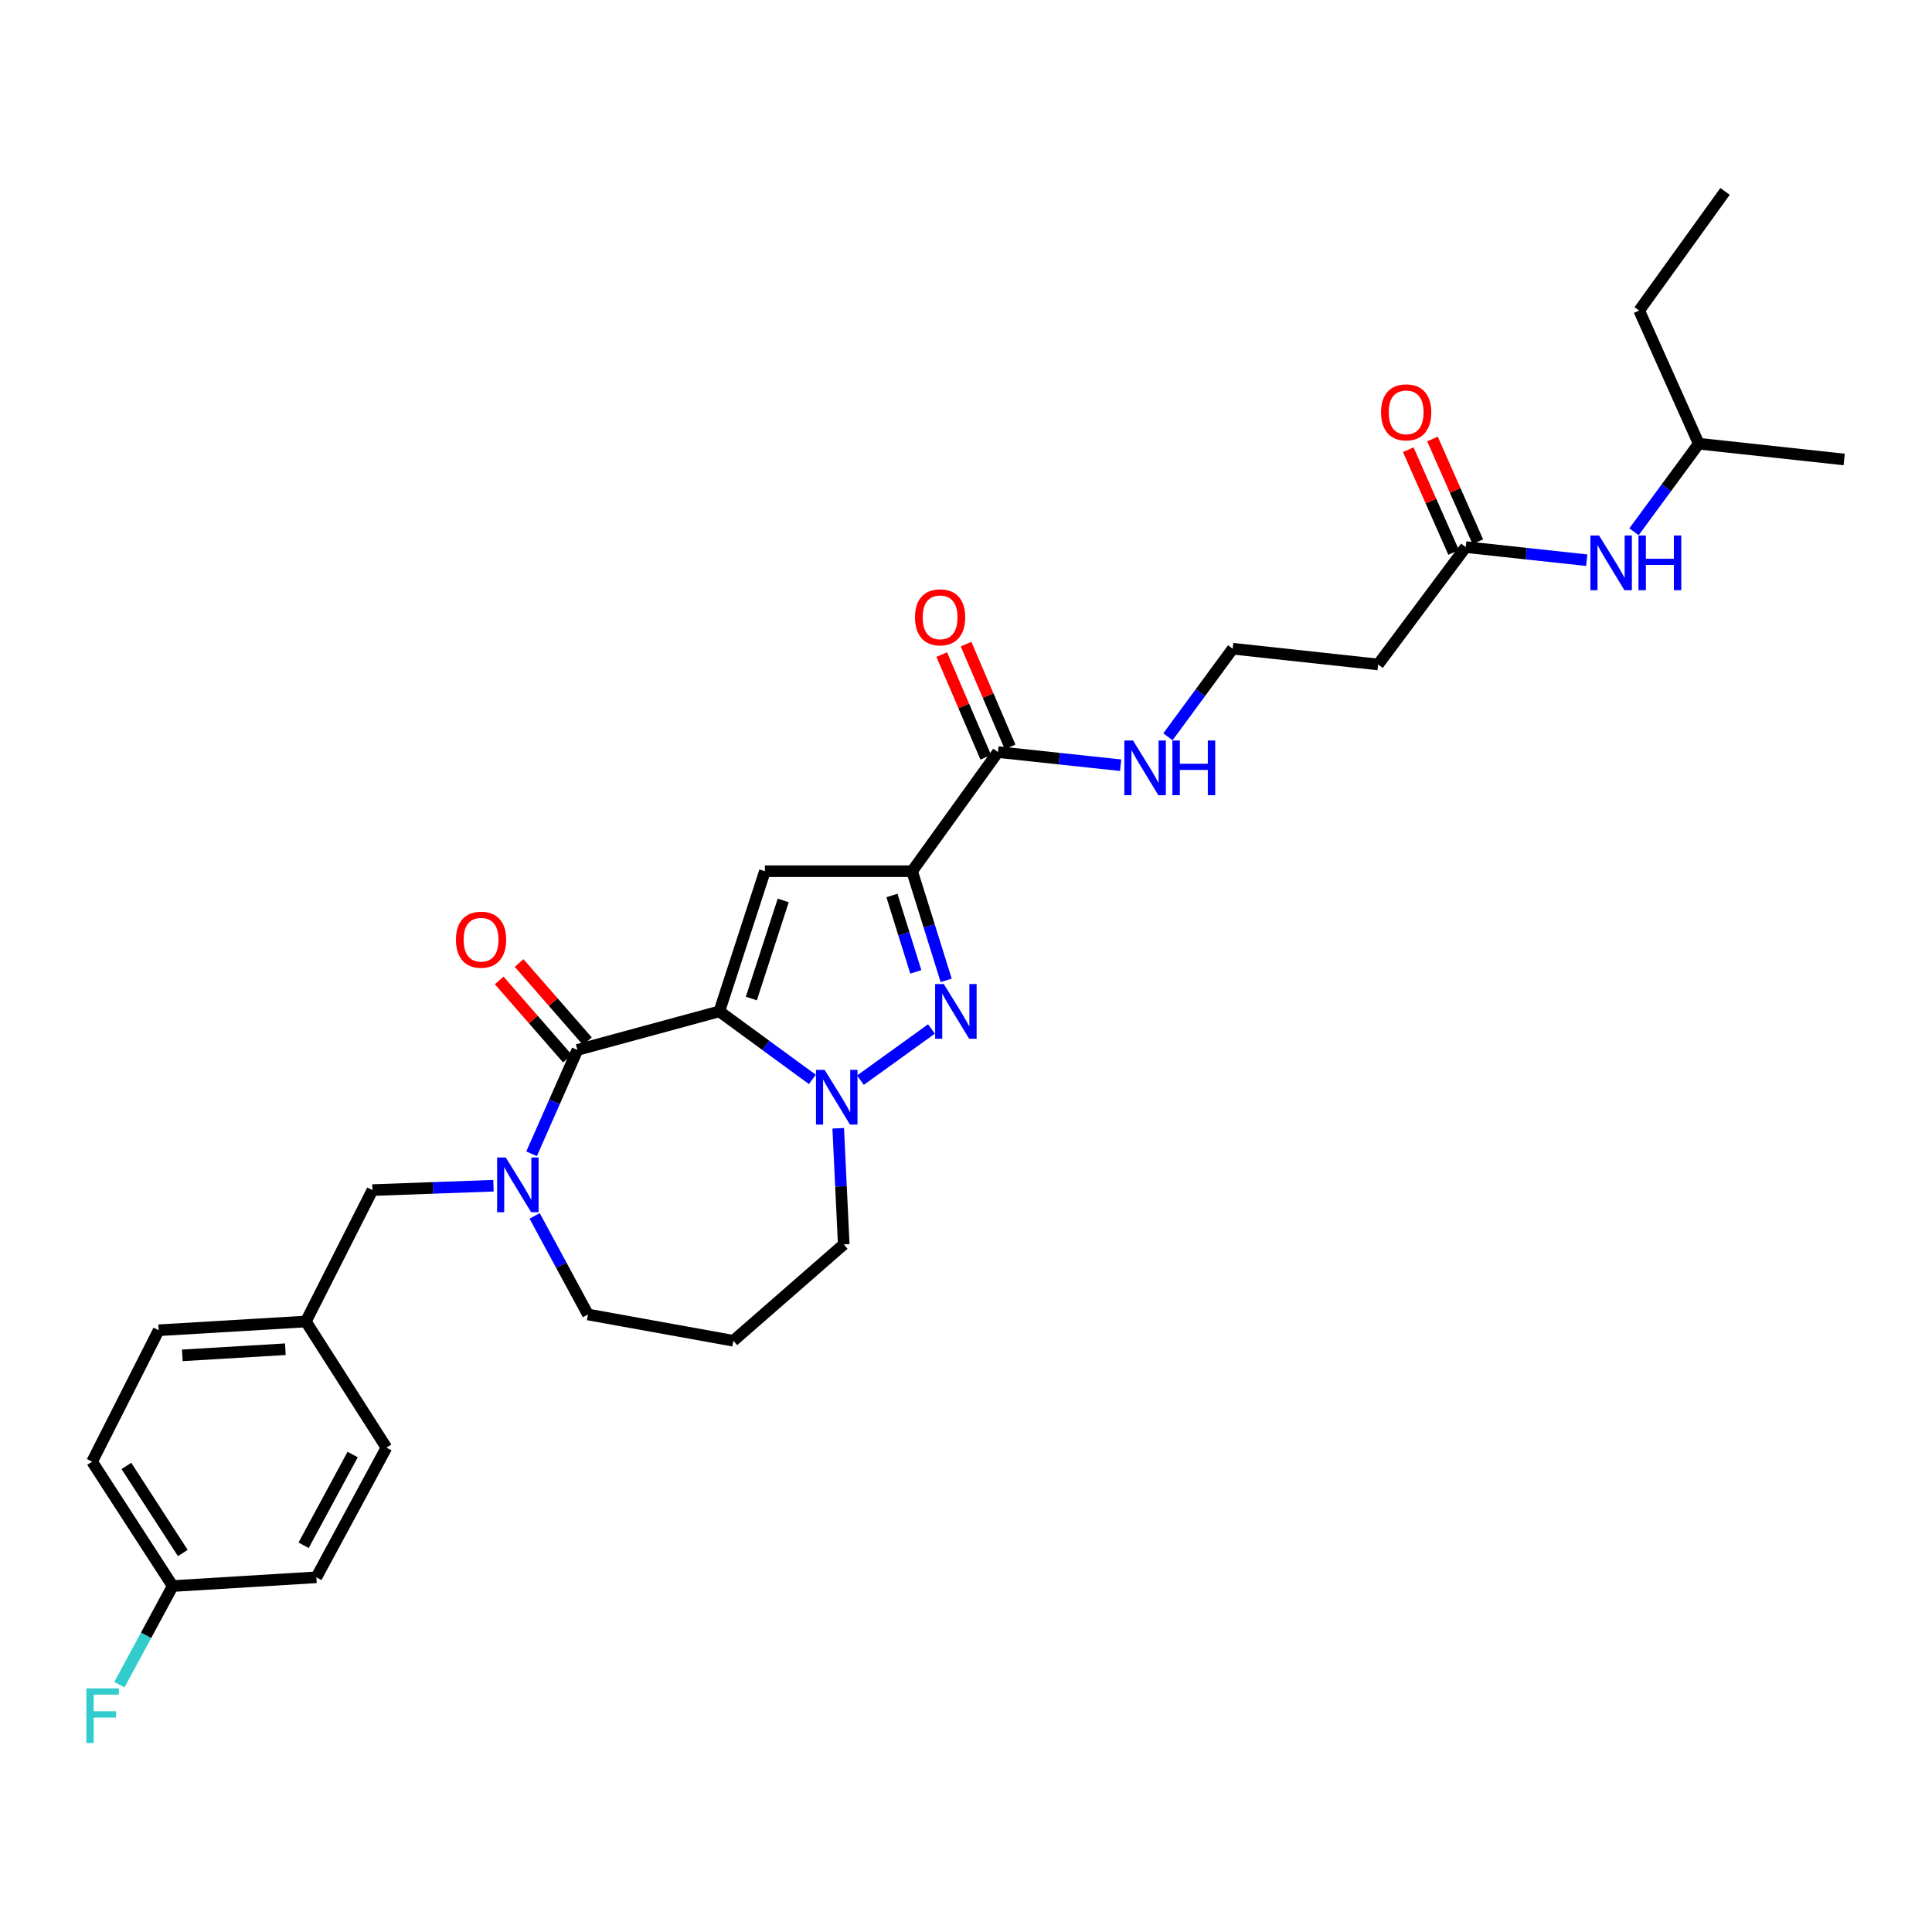 <?xml version='1.0' encoding='iso-8859-1'?>
<svg version='1.1' baseProfile='full'
              xmlns='http://www.w3.org/2000/svg'
                      xmlns:rdkit='http://www.rdkit.org/xml'
                      xmlns:xlink='http://www.w3.org/1999/xlink'
                  xml:space='preserve'
width='1000px' height='1000px' viewBox='0 0 1000 1000'>
<!-- END OF HEADER -->
<rect style='opacity:1.0;fill:#FFFFFF;stroke:none' width='1000' height='1000' x='0' y='0'> </rect>
<path class='bond-0' d='M 848.437,160.744 L 879.274,229.662' style='fill:none;fill-rule:evenodd;stroke:#000000;stroke-width:6px;stroke-linecap:butt;stroke-linejoin:miter;stroke-opacity:1' />
<path class='bond-1' d='M 848.437,160.744 L 892.878,99.076' style='fill:none;fill-rule:evenodd;stroke:#000000;stroke-width:6px;stroke-linecap:butt;stroke-linejoin:miter;stroke-opacity:1' />
<path class='bond-2' d='M 758.656,283.173 L 789.975,286.566' style='fill:none;fill-rule:evenodd;stroke:#000000;stroke-width:6px;stroke-linecap:butt;stroke-linejoin:miter;stroke-opacity:1' />
<path class='bond-2' d='M 789.975,286.566 L 821.295,289.96' style='fill:none;fill-rule:evenodd;stroke:#0000FF;stroke-width:6px;stroke-linecap:butt;stroke-linejoin:miter;stroke-opacity:1' />
<path class='bond-3' d='M 764.92,280.407 L 753.185,253.825' style='fill:none;fill-rule:evenodd;stroke:#000000;stroke-width:6px;stroke-linecap:butt;stroke-linejoin:miter;stroke-opacity:1' />
<path class='bond-3' d='M 753.185,253.825 L 741.45,227.244' style='fill:none;fill-rule:evenodd;stroke:#FF0000;stroke-width:6px;stroke-linecap:butt;stroke-linejoin:miter;stroke-opacity:1' />
<path class='bond-3' d='M 752.392,285.938 L 740.656,259.357' style='fill:none;fill-rule:evenodd;stroke:#000000;stroke-width:6px;stroke-linecap:butt;stroke-linejoin:miter;stroke-opacity:1' />
<path class='bond-3' d='M 740.656,259.357 L 728.921,232.775' style='fill:none;fill-rule:evenodd;stroke:#FF0000;stroke-width:6px;stroke-linecap:butt;stroke-linejoin:miter;stroke-opacity:1' />
<path class='bond-4' d='M 758.656,283.173 L 713.317,343.927' style='fill:none;fill-rule:evenodd;stroke:#000000;stroke-width:6px;stroke-linecap:butt;stroke-linejoin:miter;stroke-opacity:1' />
<path class='bond-5' d='M 845.747,275.255 L 862.511,252.458' style='fill:none;fill-rule:evenodd;stroke:#0000FF;stroke-width:6px;stroke-linecap:butt;stroke-linejoin:miter;stroke-opacity:1' />
<path class='bond-5' d='M 862.511,252.458 L 879.274,229.662' style='fill:none;fill-rule:evenodd;stroke:#000000;stroke-width:6px;stroke-linecap:butt;stroke-linejoin:miter;stroke-opacity:1' />
<path class='bond-6' d='M 879.274,229.662 L 954.545,237.826' style='fill:none;fill-rule:evenodd;stroke:#000000;stroke-width:6px;stroke-linecap:butt;stroke-linejoin:miter;stroke-opacity:1' />
<path class='bond-7' d='M 638.046,335.77 L 713.317,343.927' style='fill:none;fill-rule:evenodd;stroke:#000000;stroke-width:6px;stroke-linecap:butt;stroke-linejoin:miter;stroke-opacity:1' />
<path class='bond-8' d='M 638.046,335.77 L 621.282,358.567' style='fill:none;fill-rule:evenodd;stroke:#000000;stroke-width:6px;stroke-linecap:butt;stroke-linejoin:miter;stroke-opacity:1' />
<path class='bond-8' d='M 621.282,358.567 L 604.518,381.364' style='fill:none;fill-rule:evenodd;stroke:#0000FF;stroke-width:6px;stroke-linecap:butt;stroke-linejoin:miter;stroke-opacity:1' />
<path class='bond-9' d='M 516.522,389.274 L 548.283,392.677' style='fill:none;fill-rule:evenodd;stroke:#000000;stroke-width:6px;stroke-linecap:butt;stroke-linejoin:miter;stroke-opacity:1' />
<path class='bond-9' d='M 548.283,392.677 L 580.043,396.081' style='fill:none;fill-rule:evenodd;stroke:#0000FF;stroke-width:6px;stroke-linecap:butt;stroke-linejoin:miter;stroke-opacity:1' />
<path class='bond-10' d='M 522.816,386.576 L 511.423,359.99' style='fill:none;fill-rule:evenodd;stroke:#000000;stroke-width:6px;stroke-linecap:butt;stroke-linejoin:miter;stroke-opacity:1' />
<path class='bond-10' d='M 511.423,359.99 L 500.031,333.405' style='fill:none;fill-rule:evenodd;stroke:#FF0000;stroke-width:6px;stroke-linecap:butt;stroke-linejoin:miter;stroke-opacity:1' />
<path class='bond-10' d='M 510.228,391.971 L 498.835,365.385' style='fill:none;fill-rule:evenodd;stroke:#000000;stroke-width:6px;stroke-linecap:butt;stroke-linejoin:miter;stroke-opacity:1' />
<path class='bond-10' d='M 498.835,365.385 L 487.442,338.799' style='fill:none;fill-rule:evenodd;stroke:#FF0000;stroke-width:6px;stroke-linecap:butt;stroke-linejoin:miter;stroke-opacity:1' />
<path class='bond-11' d='M 516.522,389.274 L 472.088,450.941' style='fill:none;fill-rule:evenodd;stroke:#000000;stroke-width:6px;stroke-linecap:butt;stroke-linejoin:miter;stroke-opacity:1' />
<path class='bond-12' d='M 298.872,543.445 L 372.333,523.488' style='fill:none;fill-rule:evenodd;stroke:#000000;stroke-width:6px;stroke-linecap:butt;stroke-linejoin:miter;stroke-opacity:1' />
<path class='bond-13' d='M 298.872,543.445 L 287.005,570.323' style='fill:none;fill-rule:evenodd;stroke:#000000;stroke-width:6px;stroke-linecap:butt;stroke-linejoin:miter;stroke-opacity:1' />
<path class='bond-13' d='M 287.005,570.323 L 275.137,597.201' style='fill:none;fill-rule:evenodd;stroke:#0000FF;stroke-width:6px;stroke-linecap:butt;stroke-linejoin:miter;stroke-opacity:1' />
<path class='bond-14' d='M 304.031,538.942 L 286.363,518.7' style='fill:none;fill-rule:evenodd;stroke:#000000;stroke-width:6px;stroke-linecap:butt;stroke-linejoin:miter;stroke-opacity:1' />
<path class='bond-14' d='M 286.363,518.7 L 268.695,498.458' style='fill:none;fill-rule:evenodd;stroke:#FF0000;stroke-width:6px;stroke-linecap:butt;stroke-linejoin:miter;stroke-opacity:1' />
<path class='bond-14' d='M 293.713,547.948 L 276.045,527.706' style='fill:none;fill-rule:evenodd;stroke:#000000;stroke-width:6px;stroke-linecap:butt;stroke-linejoin:miter;stroke-opacity:1' />
<path class='bond-14' d='M 276.045,527.706 L 258.377,507.464' style='fill:none;fill-rule:evenodd;stroke:#FF0000;stroke-width:6px;stroke-linecap:butt;stroke-linejoin:miter;stroke-opacity:1' />
<path class='bond-15' d='M 276.726,629.336 L 290.519,654.856' style='fill:none;fill-rule:evenodd;stroke:#0000FF;stroke-width:6px;stroke-linecap:butt;stroke-linejoin:miter;stroke-opacity:1' />
<path class='bond-15' d='M 290.519,654.856 L 304.312,680.376' style='fill:none;fill-rule:evenodd;stroke:#000000;stroke-width:6px;stroke-linecap:butt;stroke-linejoin:miter;stroke-opacity:1' />
<path class='bond-16' d='M 255.419,613.726 L 224.095,614.859' style='fill:none;fill-rule:evenodd;stroke:#0000FF;stroke-width:6px;stroke-linecap:butt;stroke-linejoin:miter;stroke-opacity:1' />
<path class='bond-16' d='M 224.095,614.859 L 192.771,615.993' style='fill:none;fill-rule:evenodd;stroke:#000000;stroke-width:6px;stroke-linecap:butt;stroke-linejoin:miter;stroke-opacity:1' />
<path class='bond-17' d='M 436.716,644.106 L 435.287,614.051' style='fill:none;fill-rule:evenodd;stroke:#000000;stroke-width:6px;stroke-linecap:butt;stroke-linejoin:miter;stroke-opacity:1' />
<path class='bond-17' d='M 435.287,614.051 L 433.858,583.996' style='fill:none;fill-rule:evenodd;stroke:#0000FF;stroke-width:6px;stroke-linecap:butt;stroke-linejoin:miter;stroke-opacity:1' />
<path class='bond-18' d='M 436.716,644.106 L 379.584,693.98' style='fill:none;fill-rule:evenodd;stroke:#000000;stroke-width:6px;stroke-linecap:butt;stroke-linejoin:miter;stroke-opacity:1' />
<path class='bond-19' d='M 304.312,680.376 L 379.584,693.98' style='fill:none;fill-rule:evenodd;stroke:#000000;stroke-width:6px;stroke-linecap:butt;stroke-linejoin:miter;stroke-opacity:1' />
<path class='bond-20' d='M 489.742,507.428 L 480.915,479.184' style='fill:none;fill-rule:evenodd;stroke:#0000FF;stroke-width:6px;stroke-linecap:butt;stroke-linejoin:miter;stroke-opacity:1' />
<path class='bond-20' d='M 480.915,479.184 L 472.088,450.941' style='fill:none;fill-rule:evenodd;stroke:#000000;stroke-width:6px;stroke-linecap:butt;stroke-linejoin:miter;stroke-opacity:1' />
<path class='bond-20' d='M 474.022,503.04 L 467.843,483.27' style='fill:none;fill-rule:evenodd;stroke:#0000FF;stroke-width:6px;stroke-linecap:butt;stroke-linejoin:miter;stroke-opacity:1' />
<path class='bond-20' d='M 467.843,483.27 L 461.664,463.499' style='fill:none;fill-rule:evenodd;stroke:#000000;stroke-width:6px;stroke-linecap:butt;stroke-linejoin:miter;stroke-opacity:1' />
<path class='bond-21' d='M 482.121,532.598 L 445.345,559.101' style='fill:none;fill-rule:evenodd;stroke:#0000FF;stroke-width:6px;stroke-linecap:butt;stroke-linejoin:miter;stroke-opacity:1' />
<path class='bond-22' d='M 472.088,450.941 L 395.912,450.941' style='fill:none;fill-rule:evenodd;stroke:#000000;stroke-width:6px;stroke-linecap:butt;stroke-linejoin:miter;stroke-opacity:1' />
<path class='bond-23' d='M 395.912,450.941 L 372.333,523.488' style='fill:none;fill-rule:evenodd;stroke:#000000;stroke-width:6px;stroke-linecap:butt;stroke-linejoin:miter;stroke-opacity:1' />
<path class='bond-23' d='M 405.399,466.056 L 388.894,516.839' style='fill:none;fill-rule:evenodd;stroke:#000000;stroke-width:6px;stroke-linecap:butt;stroke-linejoin:miter;stroke-opacity:1' />
<path class='bond-24' d='M 372.333,523.488 L 396.403,541.093' style='fill:none;fill-rule:evenodd;stroke:#000000;stroke-width:6px;stroke-linecap:butt;stroke-linejoin:miter;stroke-opacity:1' />
<path class='bond-24' d='M 396.403,541.093 L 420.472,558.698' style='fill:none;fill-rule:evenodd;stroke:#0000FF;stroke-width:6px;stroke-linecap:butt;stroke-linejoin:miter;stroke-opacity:1' />
<path class='bond-25' d='M 89.386,820.944 L 75.591,846.464' style='fill:none;fill-rule:evenodd;stroke:#000000;stroke-width:6px;stroke-linecap:butt;stroke-linejoin:miter;stroke-opacity:1' />
<path class='bond-25' d='M 75.591,846.464 L 61.795,871.984' style='fill:none;fill-rule:evenodd;stroke:#33CCCC;stroke-width:6px;stroke-linecap:butt;stroke-linejoin:miter;stroke-opacity:1' />
<path class='bond-26' d='M 89.386,820.944 L 47.669,756.56' style='fill:none;fill-rule:evenodd;stroke:#000000;stroke-width:6px;stroke-linecap:butt;stroke-linejoin:miter;stroke-opacity:1' />
<path class='bond-26' d='M 94.622,803.839 L 65.42,758.771' style='fill:none;fill-rule:evenodd;stroke:#000000;stroke-width:6px;stroke-linecap:butt;stroke-linejoin:miter;stroke-opacity:1' />
<path class='bond-27' d='M 89.386,820.944 L 163.752,816.409' style='fill:none;fill-rule:evenodd;stroke:#000000;stroke-width:6px;stroke-linecap:butt;stroke-linejoin:miter;stroke-opacity:1' />
<path class='bond-28' d='M 158.312,684.005 L 200.022,749.302' style='fill:none;fill-rule:evenodd;stroke:#000000;stroke-width:6px;stroke-linecap:butt;stroke-linejoin:miter;stroke-opacity:1' />
<path class='bond-29' d='M 158.312,684.005 L 192.771,615.993' style='fill:none;fill-rule:evenodd;stroke:#000000;stroke-width:6px;stroke-linecap:butt;stroke-linejoin:miter;stroke-opacity:1' />
<path class='bond-30' d='M 158.312,684.005 L 82.128,688.54' style='fill:none;fill-rule:evenodd;stroke:#000000;stroke-width:6px;stroke-linecap:butt;stroke-linejoin:miter;stroke-opacity:1' />
<path class='bond-30' d='M 147.698,698.357 L 94.369,701.531' style='fill:none;fill-rule:evenodd;stroke:#000000;stroke-width:6px;stroke-linecap:butt;stroke-linejoin:miter;stroke-opacity:1' />
<path class='bond-31' d='M 47.669,756.56 L 82.128,688.54' style='fill:none;fill-rule:evenodd;stroke:#000000;stroke-width:6px;stroke-linecap:butt;stroke-linejoin:miter;stroke-opacity:1' />
<path class='bond-32' d='M 163.752,816.409 L 200.022,749.302' style='fill:none;fill-rule:evenodd;stroke:#000000;stroke-width:6px;stroke-linecap:butt;stroke-linejoin:miter;stroke-opacity:1' />
<path class='bond-32' d='M 157.145,799.831 L 182.533,752.856' style='fill:none;fill-rule:evenodd;stroke:#000000;stroke-width:6px;stroke-linecap:butt;stroke-linejoin:miter;stroke-opacity:1' />
<path  class='atom-2' d='M 827.667 277.169
L 836.947 292.169
Q 837.867 293.649, 839.347 296.329
Q 840.827 299.009, 840.907 299.169
L 840.907 277.169
L 844.667 277.169
L 844.667 305.489
L 840.787 305.489
L 830.827 289.089
Q 829.667 287.169, 828.427 284.969
Q 827.227 282.769, 826.867 282.089
L 826.867 305.489
L 823.187 305.489
L 823.187 277.169
L 827.667 277.169
' fill='#0000FF'/>
<path  class='atom-2' d='M 848.067 277.169
L 851.907 277.169
L 851.907 289.209
L 866.387 289.209
L 866.387 277.169
L 870.227 277.169
L 870.227 305.489
L 866.387 305.489
L 866.387 292.409
L 851.907 292.409
L 851.907 305.489
L 848.067 305.489
L 848.067 277.169
' fill='#0000FF'/>
<path  class='atom-3' d='M 714.826 213.421
Q 714.826 206.621, 718.186 202.821
Q 721.546 199.021, 727.826 199.021
Q 734.106 199.021, 737.466 202.821
Q 740.826 206.621, 740.826 213.421
Q 740.826 220.301, 737.426 224.221
Q 734.026 228.101, 727.826 228.101
Q 721.586 228.101, 718.186 224.221
Q 714.826 220.341, 714.826 213.421
M 727.826 224.901
Q 732.146 224.901, 734.466 222.021
Q 736.826 219.101, 736.826 213.421
Q 736.826 207.861, 734.466 205.061
Q 732.146 202.221, 727.826 202.221
Q 723.506 202.221, 721.146 205.021
Q 718.826 207.821, 718.826 213.421
Q 718.826 219.141, 721.146 222.021
Q 723.506 224.901, 727.826 224.901
' fill='#FF0000'/>
<path  class='atom-7' d='M 586.439 383.278
L 595.719 398.278
Q 596.639 399.758, 598.119 402.438
Q 599.599 405.118, 599.679 405.278
L 599.679 383.278
L 603.439 383.278
L 603.439 411.598
L 599.559 411.598
L 589.599 395.198
Q 588.439 393.278, 587.199 391.078
Q 585.999 388.878, 585.639 388.198
L 585.639 411.598
L 581.959 411.598
L 581.959 383.278
L 586.439 383.278
' fill='#0000FF'/>
<path  class='atom-7' d='M 606.839 383.278
L 610.679 383.278
L 610.679 395.318
L 625.159 395.318
L 625.159 383.278
L 628.999 383.278
L 628.999 411.598
L 625.159 411.598
L 625.159 398.518
L 610.679 398.518
L 610.679 411.598
L 606.839 411.598
L 606.839 383.278
' fill='#0000FF'/>
<path  class='atom-8' d='M 473.598 319.522
Q 473.598 312.722, 476.958 308.922
Q 480.318 305.122, 486.598 305.122
Q 492.878 305.122, 496.238 308.922
Q 499.598 312.722, 499.598 319.522
Q 499.598 326.402, 496.198 330.322
Q 492.798 334.202, 486.598 334.202
Q 480.358 334.202, 476.958 330.322
Q 473.598 326.442, 473.598 319.522
M 486.598 331.002
Q 490.918 331.002, 493.238 328.122
Q 495.598 325.202, 495.598 319.522
Q 495.598 313.962, 493.238 311.162
Q 490.918 308.322, 486.598 308.322
Q 482.278 308.322, 479.918 311.122
Q 477.598 313.922, 477.598 319.522
Q 477.598 325.242, 479.918 328.122
Q 482.278 331.002, 486.598 331.002
' fill='#FF0000'/>
<path  class='atom-11' d='M 261.782 599.109
L 271.062 614.109
Q 271.982 615.589, 273.462 618.269
Q 274.942 620.949, 275.022 621.109
L 275.022 599.109
L 278.782 599.109
L 278.782 627.429
L 274.902 627.429
L 264.942 611.029
Q 263.782 609.109, 262.542 606.909
Q 261.342 604.709, 260.982 604.029
L 260.982 627.429
L 257.302 627.429
L 257.302 599.109
L 261.782 599.109
' fill='#0000FF'/>
<path  class='atom-15' d='M 488.502 509.328
L 497.782 524.328
Q 498.702 525.808, 500.182 528.488
Q 501.662 531.168, 501.742 531.328
L 501.742 509.328
L 505.502 509.328
L 505.502 537.648
L 501.622 537.648
L 491.662 521.248
Q 490.502 519.328, 489.262 517.128
Q 488.062 514.928, 487.702 514.248
L 487.702 537.648
L 484.022 537.648
L 484.022 509.328
L 488.502 509.328
' fill='#0000FF'/>
<path  class='atom-19' d='M 426.834 553.77
L 436.114 568.77
Q 437.034 570.25, 438.514 572.93
Q 439.994 575.61, 440.074 575.77
L 440.074 553.77
L 443.834 553.77
L 443.834 582.09
L 439.954 582.09
L 429.994 565.69
Q 428.834 563.77, 427.594 561.57
Q 426.394 559.37, 426.034 558.69
L 426.034 582.09
L 422.354 582.09
L 422.354 553.77
L 426.834 553.77
' fill='#0000FF'/>
<path  class='atom-20' d='M 235.998 486.385
Q 235.998 479.585, 239.358 475.785
Q 242.718 471.985, 248.998 471.985
Q 255.278 471.985, 258.638 475.785
Q 261.998 479.585, 261.998 486.385
Q 261.998 493.265, 258.598 497.185
Q 255.198 501.065, 248.998 501.065
Q 242.758 501.065, 239.358 497.185
Q 235.998 493.305, 235.998 486.385
M 248.998 497.865
Q 253.318 497.865, 255.638 494.985
Q 257.998 492.065, 257.998 486.385
Q 257.998 480.825, 255.638 478.025
Q 253.318 475.185, 248.998 475.185
Q 244.678 475.185, 242.318 477.985
Q 239.998 480.785, 239.998 486.385
Q 239.998 492.105, 242.318 494.985
Q 244.678 497.865, 248.998 497.865
' fill='#FF0000'/>
<path  class='atom-23' d='M 44.689 873.891
L 61.529 873.891
L 61.529 877.131
L 48.489 877.131
L 48.489 885.731
L 60.089 885.731
L 60.089 889.011
L 48.489 889.011
L 48.489 902.211
L 44.689 902.211
L 44.689 873.891
' fill='#33CCCC'/>
</svg>
